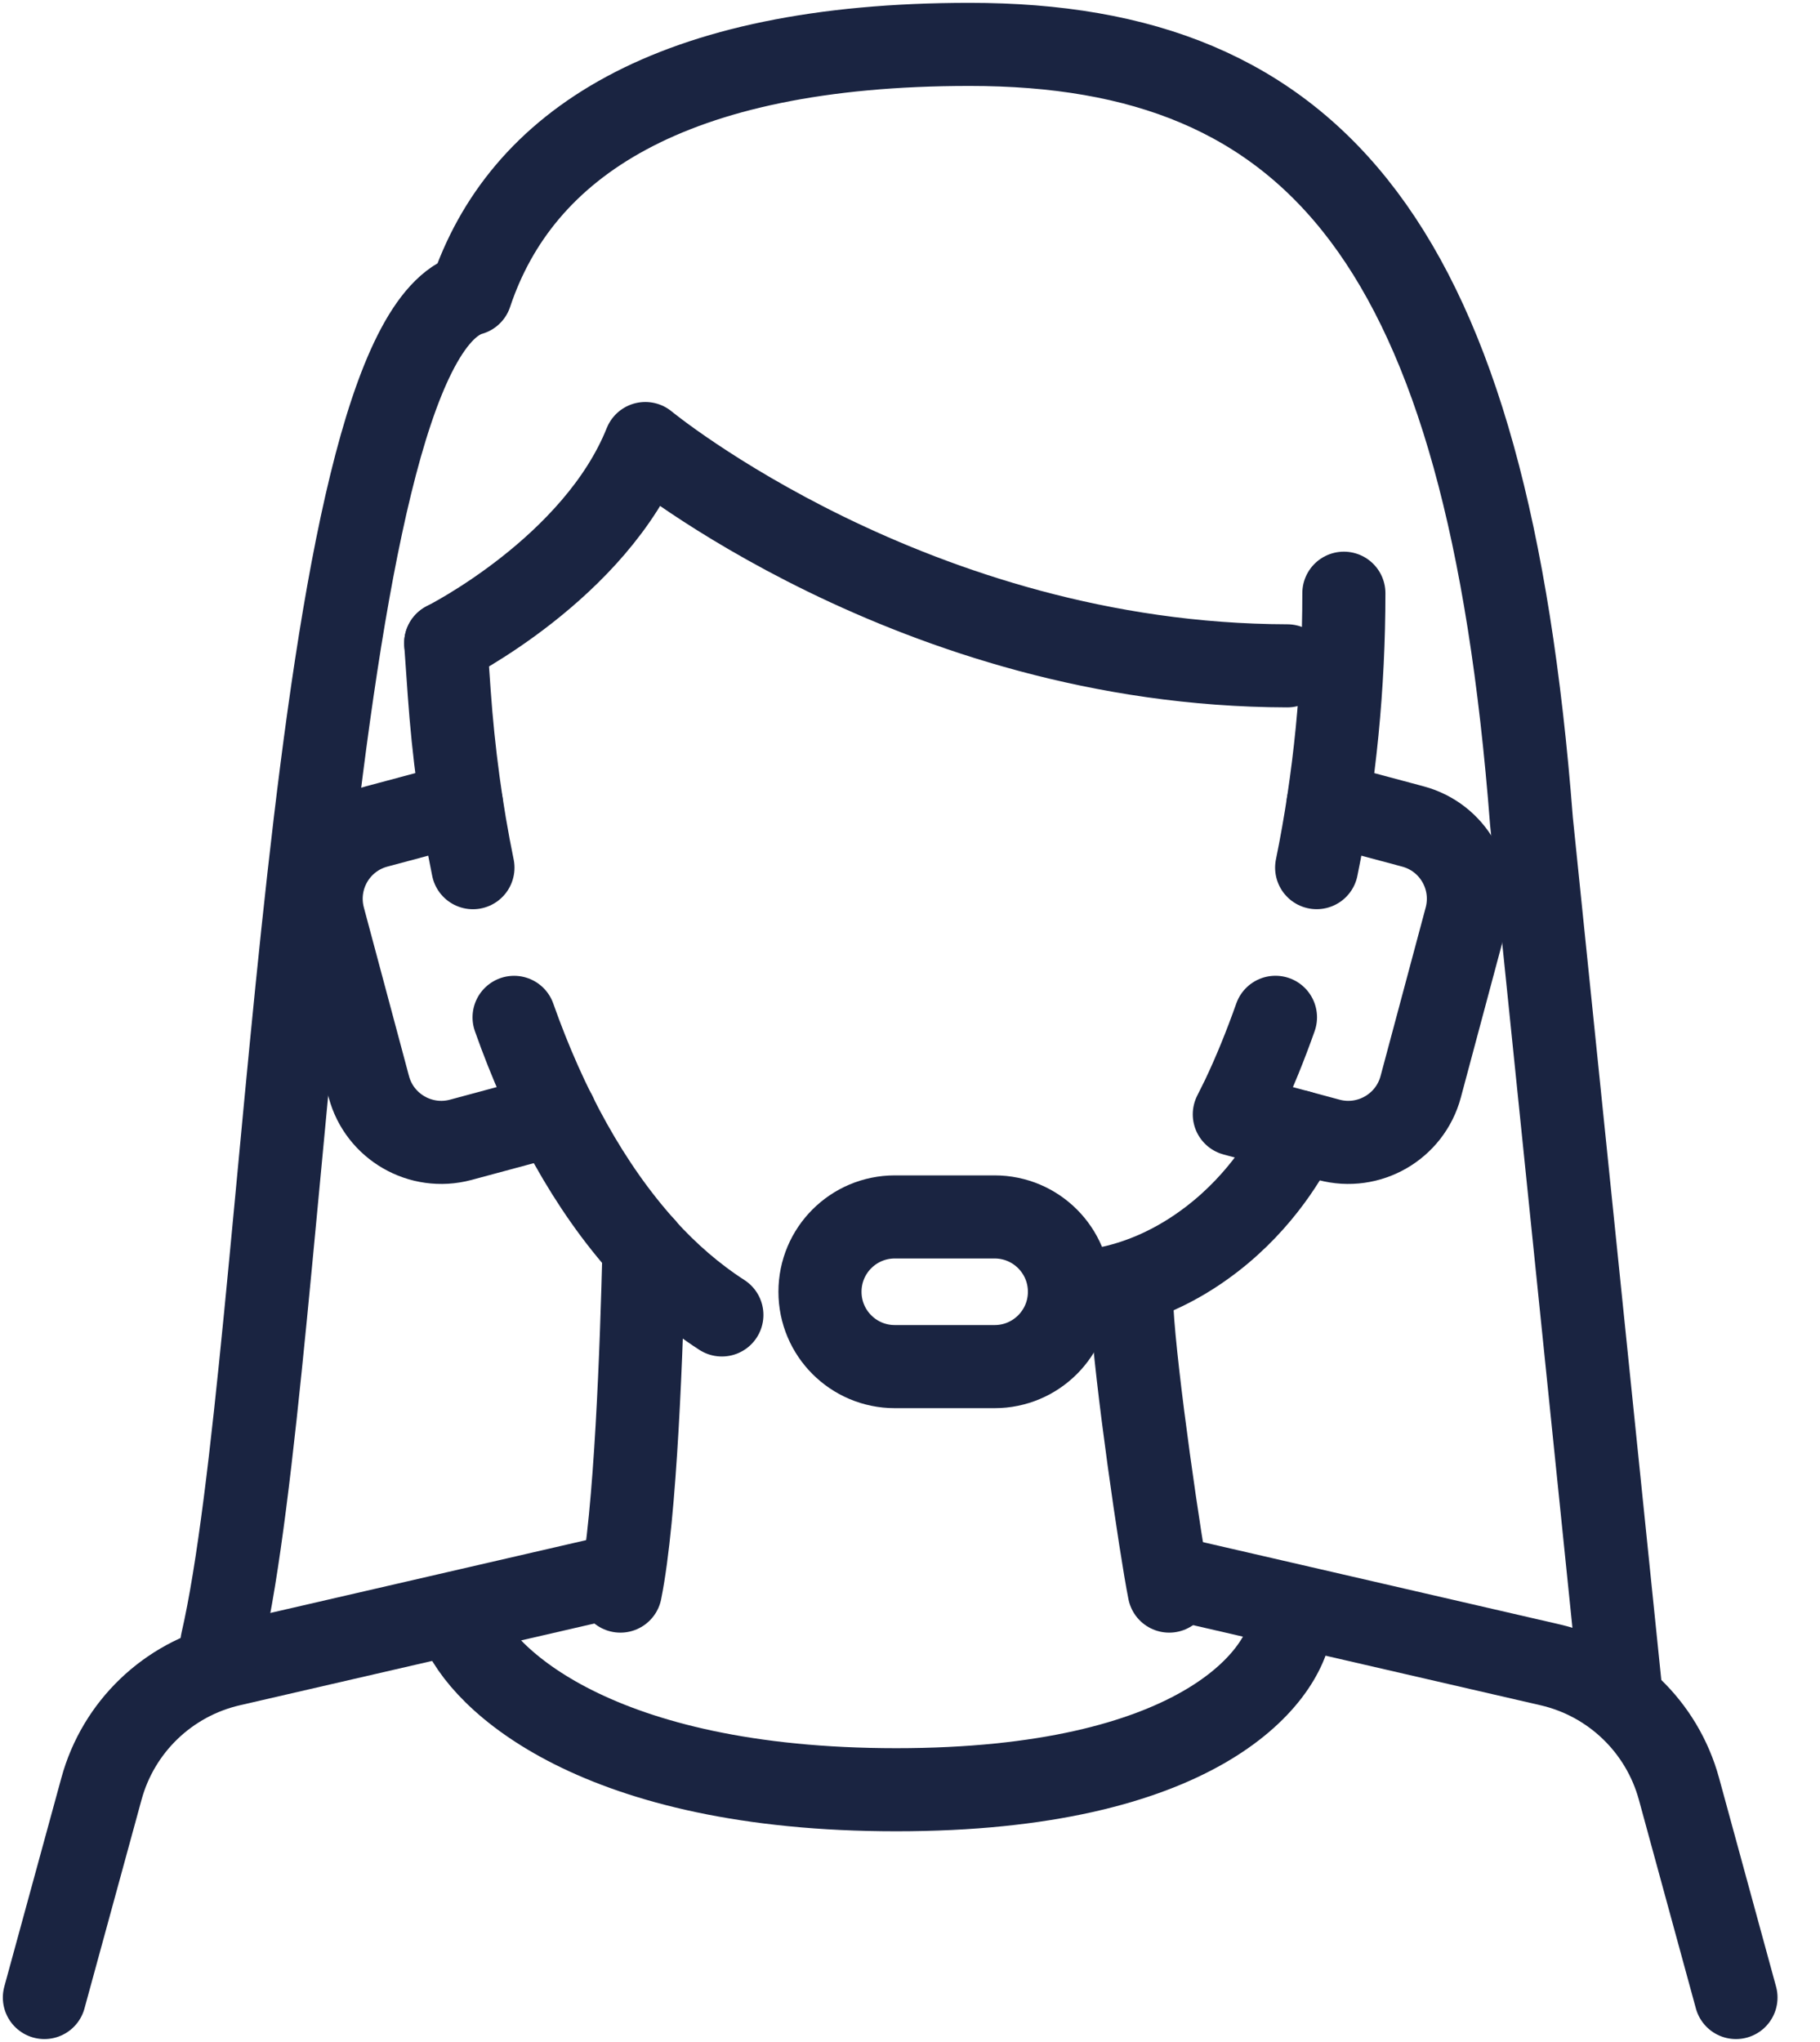 <svg width="41" height="46" viewBox="0 0 41 46" fill="none" xmlns="http://www.w3.org/2000/svg">
<path d="M13.571 35.572L5.193 37.504C3.784 37.829 2.667 38.901 2.286 40.296L1 45" stroke="#1A2441" stroke-width="1.872" stroke-linecap="round"/>
<path d="M26.536 35.572L34.915 37.504C36.324 37.829 37.44 38.901 37.822 40.296L39.107 45" stroke="#1A2441" stroke-width="1.872" stroke-linecap="round"/>
<path d="M10.654 19.547C10.391 18.267 10.214 16.943 10.12 15.613C10.067 14.864 10.041 14.489 10.041 14.489" stroke="#1A2441" stroke-width="1.872" stroke-linecap="round" stroke-linejoin="round"/>
<path d="M30.274 13.364C30.274 15.438 30.071 17.546 29.661 19.546" stroke="#1A2441" stroke-width="1.872" stroke-linecap="round" stroke-linejoin="round"/>
<path d="M11.581 22.919C12.3 24.953 13.278 26.746 14.509 28.111V28.117C15.043 28.707 15.627 29.213 16.262 29.623" stroke="#1A2441" stroke-width="1.872" stroke-linecap="round" stroke-linejoin="round"/>
<path d="M10.395 18.107L8.484 18.619C7.585 18.86 7.051 19.782 7.293 20.687L8.31 24.486C8.551 25.385 9.479 25.919 10.378 25.678L12.508 25.104" stroke="#1A2441" stroke-width="1.872" stroke-linecap="round" stroke-linejoin="round"/>
<path d="M29.919 18.107L31.83 18.619C32.729 18.86 33.263 19.782 33.021 20.687L32.004 24.486C31.762 25.385 30.835 25.919 29.936 25.678L27.806 25.104L27.985 24.745C28.261 24.166 28.508 23.553 28.733 22.918" stroke="#1A2441" stroke-width="1.872" stroke-linecap="round" stroke-linejoin="round"/>
<path d="M13.976 35.844C14.324 34.114 14.453 30.331 14.509 28.111" stroke="#1A2441" stroke-width="1.872" stroke-linecap="round" stroke-linejoin="round"/>
<path d="M25.5 29.5C25.579 30.984 26.143 34.861 26.339 35.844" stroke="#1A2441" stroke-width="1.872" stroke-linecap="round" stroke-linejoin="round"/>
<path d="M22.406 30.787H20.158C19.226 30.787 18.472 30.032 18.472 29.101C18.472 28.169 19.226 27.415 20.158 27.415H22.406C23.337 27.415 24.092 28.169 24.092 29.101C24.092 30.032 23.337 30.787 22.406 30.787Z" stroke="#1A2441" stroke-width="1.872" stroke-linecap="round" stroke-linejoin="round"/>
<path d="M24.092 29.101C24.092 29.101 25.615 29.213 27.295 27.92C28.442 27.038 29.037 25.976 29.268 25.498" stroke="#1A2441" stroke-width="1.872" stroke-linecap="round" stroke-linejoin="round"/>
<path d="M10.041 14.488C10.041 14.488 13.413 12.802 14.537 9.992C14.537 9.992 20.592 14.983 29 15" stroke="#1A2441" stroke-width="1.872" stroke-linecap="round" stroke-linejoin="round"/>
<path d="M5 37C6.5 30.5 6.843 7.693 10.603 6.62C11.727 3.248 15.099 1 21.843 1C29.638 1 33.5 5.5 34.5 18.5L36.5 38" stroke="#1A2441" stroke-width="1.872" stroke-linecap="round" stroke-linejoin="round"/>
<path d="M10.361 36.575C10.829 37.823 13.451 40.319 20.191 40.319C26.931 40.319 28.929 37.823 29.085 36.575" stroke="#1A2441" stroke-width="1.872" stroke-linecap="round"/>
</svg>

